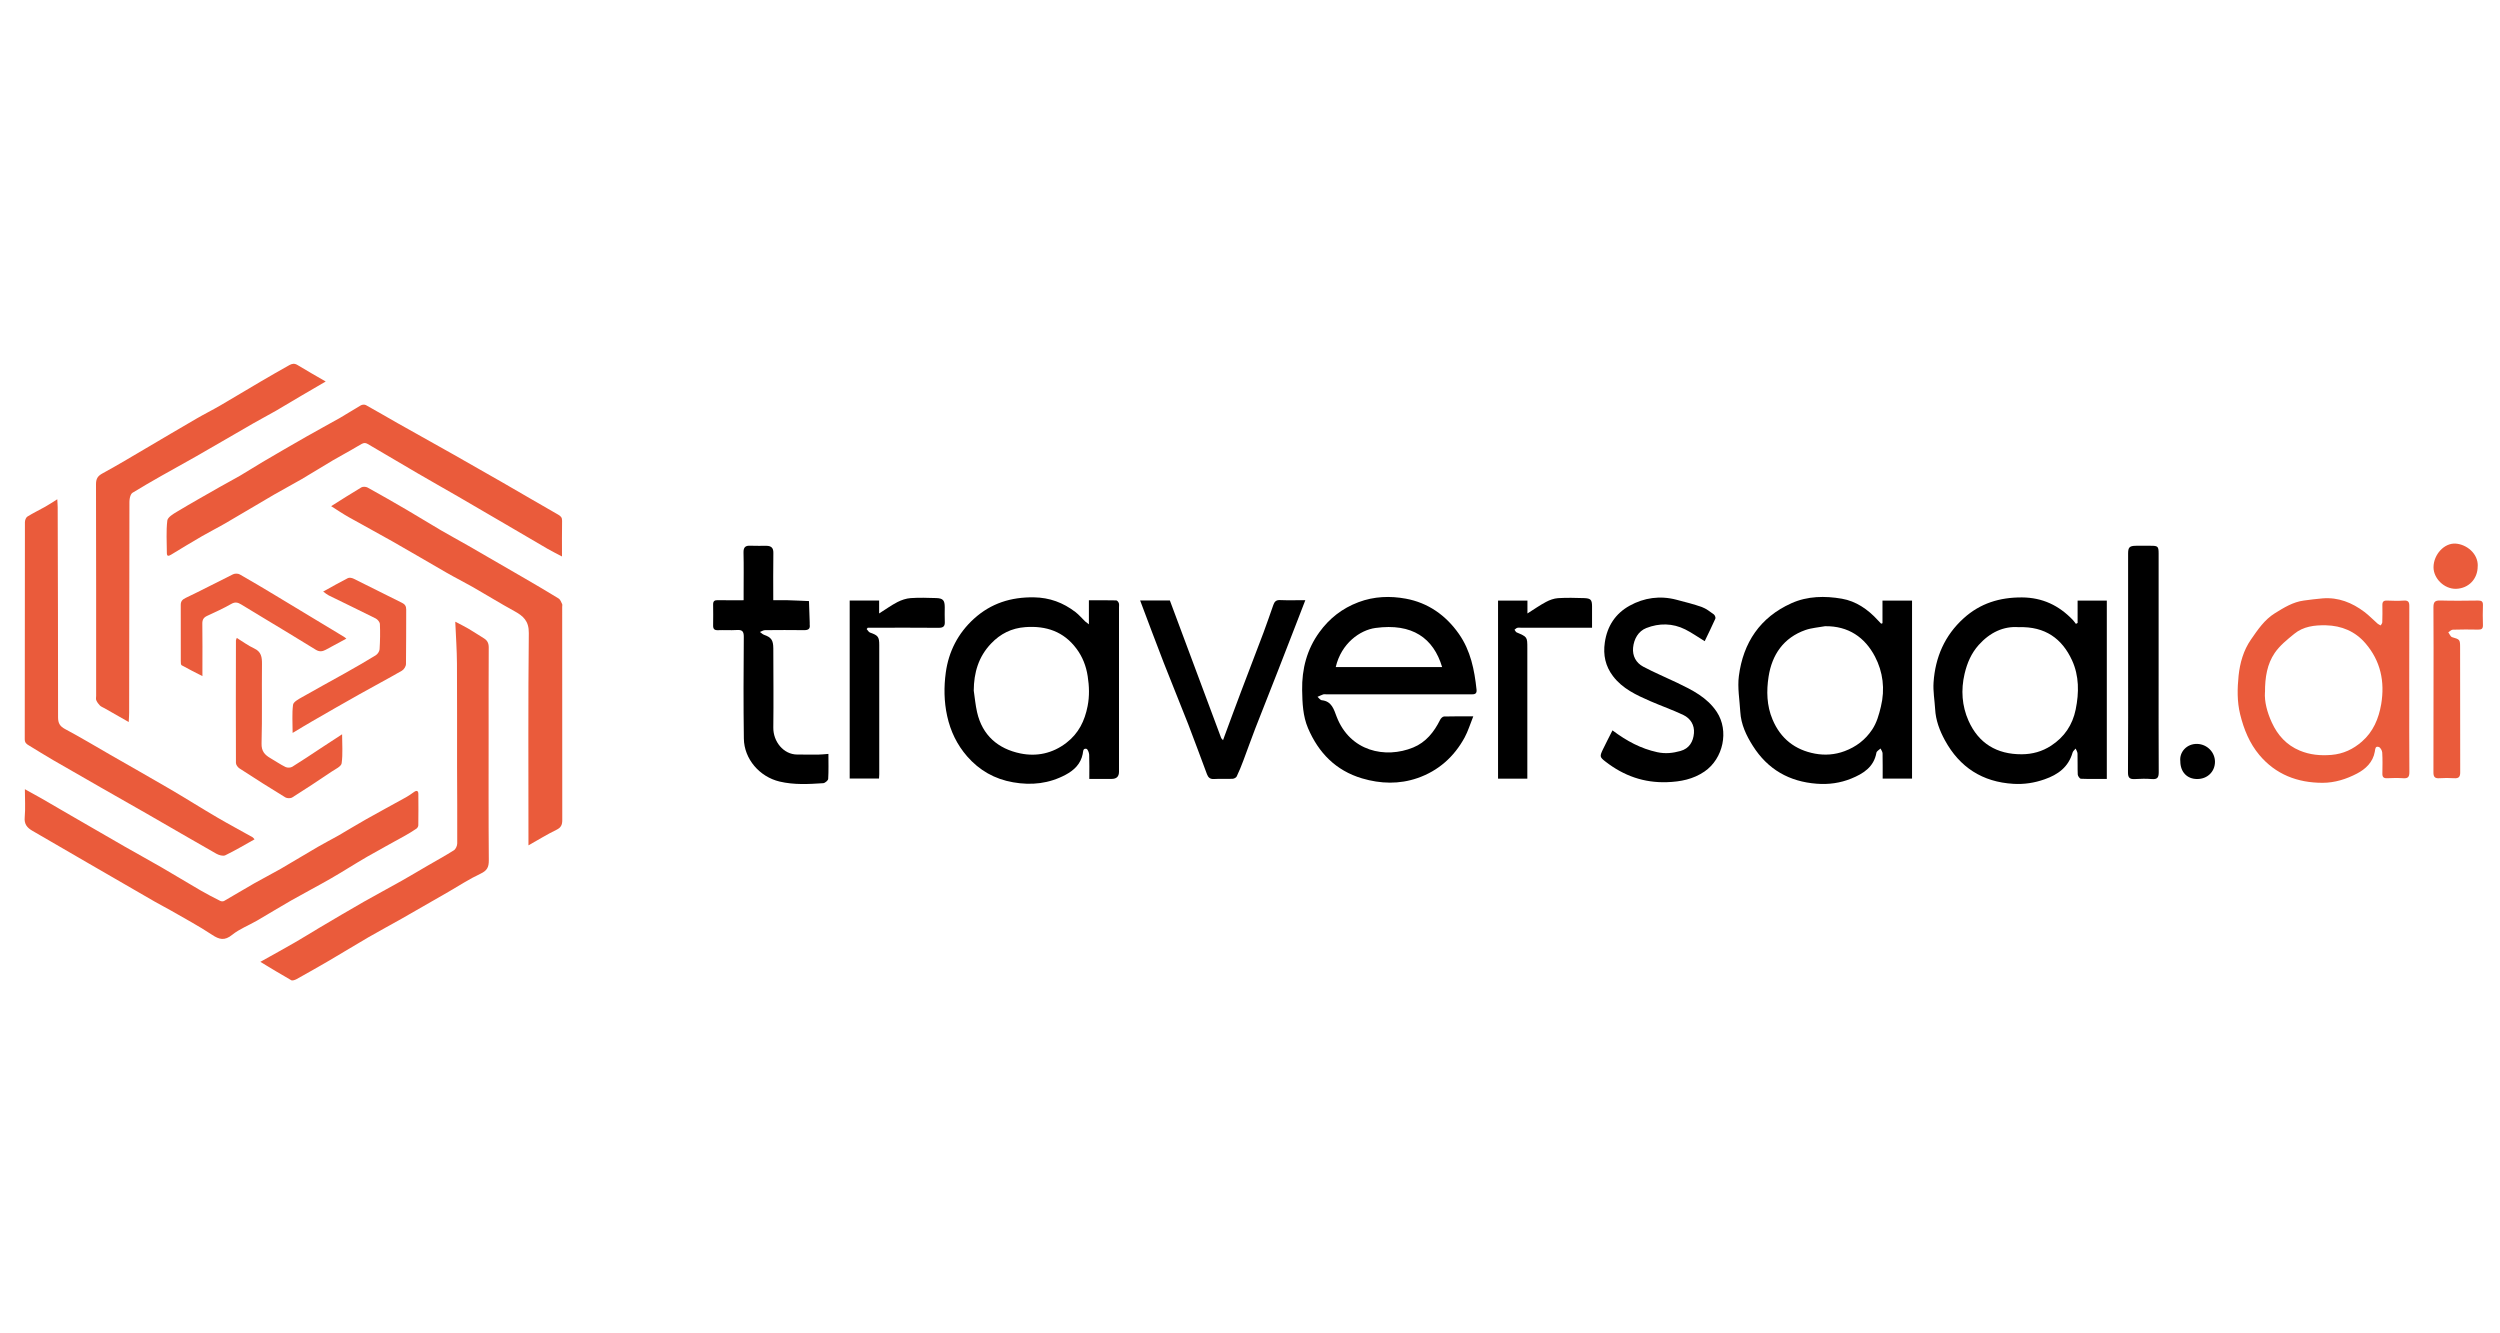<svg width="120" height="64" viewBox="0 0 120 64" fill="none" xmlns="http://www.w3.org/2000/svg">
<path d="M26.982 26.714C26.712 26.571 26.496 26.465 26.289 26.346C25.62 25.959 24.956 25.566 24.29 25.176C23.517 24.725 22.747 24.272 21.973 23.825C21.335 23.456 20.69 23.095 20.054 22.723C19.32 22.296 18.591 21.858 17.857 21.432C17.498 21.223 17.54 21.194 17.135 21.438C16.754 21.669 16.356 21.874 15.971 22.101C15.467 22.398 14.972 22.712 14.466 23.007C14.037 23.258 13.593 23.486 13.164 23.737C12.381 24.193 11.604 24.661 10.819 25.117C10.454 25.33 10.075 25.517 9.708 25.73C9.204 26.023 8.707 26.322 8.21 26.626C8.084 26.703 8.009 26.709 8.009 26.54C8.007 26.021 7.97 25.497 8.031 24.987C8.051 24.826 8.315 24.668 8.498 24.56C9.171 24.155 9.855 23.773 10.535 23.383C10.863 23.196 11.197 23.022 11.523 22.833C11.886 22.62 12.24 22.391 12.603 22.177C13.3 21.768 14.002 21.359 14.704 20.959C15.241 20.653 15.786 20.36 16.325 20.055C16.662 19.863 16.985 19.648 17.322 19.456C17.386 19.419 17.502 19.41 17.564 19.445C18.074 19.727 18.576 20.024 19.082 20.31C19.982 20.818 20.884 21.317 21.784 21.826C22.554 22.261 23.321 22.697 24.087 23.139C24.989 23.658 25.889 24.188 26.793 24.703C26.921 24.776 26.985 24.846 26.98 25.002C26.969 25.555 26.976 26.107 26.976 26.716L26.982 26.714Z" fill="#EA5B3B"/>
<path d="M25.366 40.576V40.178C25.366 36.916 25.348 33.651 25.383 30.388C25.39 29.807 25.117 29.567 24.686 29.332C24.017 28.967 23.37 28.564 22.708 28.186C22.292 27.948 21.863 27.735 21.445 27.495C20.578 26.998 19.72 26.487 18.851 25.995C18.149 25.596 17.437 25.216 16.733 24.82C16.458 24.664 16.194 24.485 15.895 24.296C16.396 23.982 16.867 23.678 17.346 23.394C17.421 23.35 17.567 23.359 17.646 23.403C18.27 23.748 18.891 24.103 19.507 24.463C20.061 24.787 20.607 25.126 21.161 25.451C21.586 25.7 22.022 25.933 22.451 26.179C23.37 26.707 24.288 27.238 25.205 27.772C25.746 28.087 26.285 28.401 26.818 28.731C26.897 28.78 26.936 28.903 26.983 28.995C27 29.031 26.985 29.081 26.985 29.125C26.985 32.537 26.985 35.952 26.989 39.364C26.989 39.591 26.93 39.723 26.71 39.831C26.27 40.044 25.852 40.303 25.368 40.576H25.366Z" fill="#EA5B3B"/>
<path d="M2.75 23.968C2.758 24.149 2.769 24.252 2.769 24.353C2.778 27.713 2.789 31.072 2.787 34.431C2.787 34.715 2.875 34.863 3.128 34.997C3.863 35.389 4.578 35.818 5.299 36.233C6.245 36.777 7.198 37.314 8.14 37.864C8.903 38.31 9.653 38.785 10.417 39.232C10.98 39.562 11.556 39.868 12.124 40.187C12.159 40.207 12.181 40.248 12.218 40.288C11.745 40.552 11.29 40.823 10.813 41.054C10.705 41.106 10.507 41.047 10.386 40.979C9.268 40.345 8.162 39.698 7.048 39.058C6.325 38.642 5.599 38.233 4.875 37.82C4.098 37.375 3.324 36.933 2.549 36.484C2.158 36.258 1.775 36.016 1.388 35.782C1.273 35.714 1.188 35.653 1.188 35.485C1.194 32.011 1.192 28.535 1.196 25.062C1.196 24.971 1.245 24.84 1.315 24.796C1.59 24.624 1.883 24.485 2.164 24.327C2.343 24.228 2.512 24.113 2.747 23.966L2.75 23.968Z" fill="#EA5B3B"/>
<path d="M1.194 37.881C1.478 38.037 1.733 38.176 1.986 38.321C2.462 38.594 2.935 38.873 3.41 39.148C4.272 39.648 5.132 40.147 5.997 40.642C6.58 40.977 7.17 41.295 7.75 41.632C8.382 41.997 9.004 42.38 9.636 42.745C9.942 42.923 10.258 43.084 10.575 43.245C10.626 43.269 10.712 43.273 10.758 43.245C11.244 42.968 11.722 42.675 12.208 42.398C12.626 42.16 13.059 41.942 13.475 41.703C14.071 41.359 14.659 40.996 15.255 40.651C15.582 40.459 15.921 40.29 16.249 40.103C16.689 39.85 17.12 39.58 17.565 39.331C18.203 38.97 18.849 38.625 19.49 38.268C19.624 38.194 19.749 38.103 19.877 38.013C20.005 37.925 20.079 37.958 20.081 38.108C20.086 38.609 20.086 39.111 20.079 39.612C20.079 39.67 20.033 39.745 19.985 39.778C19.813 39.894 19.635 40.004 19.454 40.105C18.845 40.446 18.231 40.774 17.626 41.122C17.039 41.461 16.469 41.83 15.882 42.167C15.252 42.53 14.608 42.864 13.976 43.223C13.424 43.537 12.883 43.874 12.331 44.193C11.935 44.422 11.495 44.589 11.145 44.871C10.78 45.165 10.529 45.104 10.173 44.866C9.537 44.444 8.861 44.085 8.199 43.702C7.951 43.559 7.695 43.432 7.447 43.289C6.378 42.673 5.308 42.054 4.241 41.436C3.346 40.917 2.451 40.396 1.553 39.877C1.307 39.733 1.155 39.564 1.186 39.234C1.225 38.798 1.194 38.356 1.194 37.881Z" fill="#EA5B3B"/>
<path d="M6.177 34.656C5.75 34.414 5.387 34.207 5.022 33.998C4.947 33.954 4.859 33.926 4.797 33.866C4.725 33.794 4.661 33.706 4.621 33.611C4.595 33.552 4.615 33.472 4.615 33.402C4.615 30.016 4.617 26.628 4.608 23.242C4.608 22.976 4.692 22.846 4.927 22.719C5.629 22.338 6.313 21.924 7.002 21.52C7.813 21.044 8.621 20.563 9.435 20.092C9.809 19.874 10.196 19.683 10.57 19.465C11.219 19.089 11.859 18.697 12.506 18.319C12.966 18.048 13.428 17.786 13.892 17.524C14.015 17.456 14.134 17.432 14.275 17.518C14.71 17.784 15.157 18.035 15.634 18.312C15.23 18.547 14.845 18.772 14.462 18.996C14.057 19.236 13.654 19.48 13.247 19.716C12.887 19.922 12.519 20.114 12.158 20.321C11.239 20.849 10.326 21.386 9.406 21.911C8.854 22.228 8.293 22.529 7.741 22.844C7.277 23.108 6.815 23.374 6.359 23.654C6.291 23.696 6.251 23.812 6.232 23.902C6.207 24.021 6.212 24.147 6.212 24.27C6.207 27.585 6.203 30.903 6.199 34.218C6.199 34.339 6.188 34.458 6.179 34.652L6.177 34.656Z" fill="#EA5B3B"/>
<path d="M21.853 29.842C22.108 29.977 22.295 30.064 22.473 30.17C22.728 30.322 22.979 30.485 23.23 30.641C23.393 30.742 23.459 30.874 23.459 31.076C23.45 32.441 23.454 33.804 23.454 35.169C23.454 37.21 23.446 39.252 23.463 41.293C23.465 41.623 23.382 41.788 23.069 41.936C22.533 42.187 22.035 42.514 21.521 42.811C20.781 43.236 20.042 43.663 19.301 44.085C18.762 44.391 18.216 44.681 17.679 44.992C17.048 45.359 16.427 45.742 15.796 46.111C15.281 46.413 14.76 46.705 14.239 46.996C14.162 47.038 14.036 47.084 13.977 47.049C13.493 46.776 13.022 46.483 12.496 46.169C13.084 45.841 13.631 45.539 14.17 45.229C14.56 45.005 14.938 44.765 15.325 44.536C16.038 44.116 16.749 43.691 17.468 43.282C18.067 42.941 18.674 42.62 19.274 42.281C19.69 42.048 20.099 41.799 20.513 41.56C20.94 41.311 21.373 41.076 21.789 40.812C21.877 40.754 21.947 40.596 21.947 40.482C21.954 39.249 21.941 38.017 21.939 36.788C21.936 35.142 21.945 33.496 21.934 31.851C21.93 31.204 21.884 30.555 21.853 29.845V29.842Z" fill="#EA5B3B"/>
<path d="M15.514 28.395C15.93 28.166 16.31 27.946 16.702 27.748C16.772 27.713 16.898 27.739 16.977 27.779C17.751 28.159 18.519 28.553 19.293 28.934C19.441 29.006 19.498 29.096 19.498 29.259C19.491 30.131 19.502 31.002 19.487 31.873C19.487 31.983 19.39 32.139 19.291 32.194C18.62 32.581 17.936 32.94 17.261 33.321C16.495 33.749 15.734 34.19 14.975 34.627C14.675 34.799 14.381 34.979 14.046 35.18C14.046 34.698 14.011 34.258 14.066 33.829C14.084 33.69 14.33 33.56 14.495 33.466C15.173 33.076 15.864 32.707 16.546 32.322C17.047 32.04 17.547 31.754 18.037 31.453C18.125 31.398 18.213 31.268 18.22 31.167C18.246 30.764 18.253 30.357 18.235 29.954C18.231 29.86 18.125 29.732 18.033 29.686C17.285 29.31 16.528 28.949 15.778 28.579C15.701 28.542 15.635 28.483 15.516 28.399L15.514 28.395Z" fill="#EA5B3B"/>
<path d="M11.361 30.617C11.651 30.797 11.911 30.991 12.197 31.123C12.546 31.285 12.579 31.547 12.575 31.886C12.56 33.153 12.59 34.418 12.555 35.685C12.544 36.066 12.714 36.238 12.991 36.398C13.231 36.537 13.457 36.695 13.704 36.816C13.792 36.86 13.948 36.856 14.029 36.805C14.493 36.519 14.942 36.214 15.398 35.914C15.725 35.699 16.055 35.483 16.421 35.245C16.421 35.723 16.462 36.187 16.399 36.638C16.377 36.792 16.095 36.92 15.919 37.038C15.294 37.459 14.669 37.874 14.031 38.275C13.95 38.328 13.781 38.326 13.697 38.275C12.953 37.822 12.219 37.355 11.49 36.88C11.411 36.827 11.325 36.709 11.325 36.62C11.317 34.66 11.321 32.698 11.325 30.738C11.325 30.722 11.336 30.705 11.365 30.621L11.361 30.617Z" fill="#EA5B3B"/>
<path d="M16.622 30.656C16.415 30.768 16.226 30.87 16.039 30.971C15.903 31.046 15.764 31.118 15.628 31.193C15.469 31.277 15.324 31.292 15.155 31.186C14.286 30.647 13.408 30.122 12.535 29.594C12.216 29.4 11.897 29.211 11.58 29.015C11.421 28.918 11.289 28.879 11.1 28.989C10.726 29.204 10.33 29.382 9.936 29.565C9.774 29.642 9.71 29.745 9.712 29.93C9.723 30.661 9.716 31.391 9.716 32.121C9.716 32.207 9.716 32.295 9.716 32.454C9.351 32.267 9.03 32.106 8.718 31.932C8.678 31.91 8.678 31.802 8.678 31.734C8.676 30.837 8.678 29.939 8.676 29.041C8.676 28.865 8.744 28.78 8.92 28.696C9.681 28.335 10.427 27.939 11.184 27.567C11.272 27.523 11.426 27.523 11.509 27.572C12.099 27.906 12.68 28.256 13.263 28.606C14.345 29.257 15.428 29.913 16.51 30.566C16.539 30.584 16.565 30.608 16.624 30.652L16.622 30.656Z" fill="#EA5B3B"/>
<path d="M115.645 33.105C115.645 34.425 115.639 35.743 115.65 37.063C115.65 37.298 115.579 37.373 115.348 37.355C115.095 37.338 114.838 37.342 114.583 37.355C114.409 37.362 114.349 37.294 114.354 37.124C114.36 36.79 114.367 36.456 114.347 36.123C114.341 36.026 114.261 35.879 114.182 35.855C114.008 35.798 114.013 35.954 113.991 36.079C113.903 36.585 113.549 36.915 113.135 37.131C112.627 37.397 112.07 37.575 111.483 37.575C110.279 37.575 109.232 37.173 108.451 36.242C107.98 35.681 107.705 35.012 107.527 34.286C107.375 33.664 107.391 33.043 107.452 32.436C107.516 31.829 107.683 31.219 108.049 30.694C108.376 30.223 108.691 29.748 109.195 29.435C109.63 29.165 110.062 28.896 110.583 28.826C110.882 28.786 111.181 28.747 111.483 28.722C112.242 28.661 112.9 28.927 113.494 29.374C113.718 29.543 113.914 29.752 114.127 29.937C114.169 29.974 114.226 29.994 114.275 30.02C114.301 29.97 114.347 29.921 114.349 29.871C114.358 29.598 114.36 29.325 114.354 29.052C114.349 28.879 114.415 28.819 114.587 28.828C114.851 28.839 115.115 28.846 115.379 28.828C115.592 28.813 115.65 28.892 115.647 29.096C115.641 30.258 115.643 31.417 115.643 32.579C115.643 32.755 115.643 32.931 115.643 33.107L115.645 33.105ZM108.717 33.23C108.689 33.679 108.821 34.185 109.045 34.676C109.327 35.294 109.756 35.765 110.389 36.029C110.873 36.231 111.371 36.279 111.903 36.236C112.484 36.187 112.952 35.961 113.373 35.595C113.914 35.124 114.178 34.495 114.297 33.802C114.479 32.718 114.27 31.726 113.544 30.881C113.049 30.304 112.398 30.031 111.641 30.014C111.096 30.003 110.559 30.067 110.123 30.425C109.784 30.702 109.426 30.988 109.184 31.345C108.827 31.871 108.717 32.5 108.72 33.235L108.717 33.23Z" fill="#EA5B3B"/>
<path d="M116.809 33.083C116.809 31.772 116.816 30.463 116.805 29.151C116.805 28.901 116.871 28.817 117.13 28.824C117.738 28.841 118.345 28.835 118.95 28.826C119.119 28.824 119.187 28.874 119.181 29.05C119.17 29.367 119.17 29.684 119.181 30.001C119.187 30.181 119.113 30.225 118.948 30.221C118.543 30.212 118.138 30.212 117.733 30.225C117.661 30.227 117.59 30.306 117.518 30.35C117.579 30.432 117.625 30.562 117.702 30.584C118.07 30.694 118.085 30.691 118.085 31.083C118.085 33.081 118.085 35.076 118.09 37.072C118.09 37.291 118.019 37.368 117.801 37.355C117.566 37.34 117.326 37.338 117.089 37.355C116.864 37.371 116.803 37.281 116.805 37.067C116.811 35.738 116.809 34.412 116.809 33.083Z" fill="#EA5B3B"/>
<path d="M118.929 27.174C118.934 27.79 118.494 28.243 117.895 28.263C117.323 28.28 116.804 27.763 116.809 27.222C116.813 26.626 117.315 26.056 117.873 26.093C118.399 26.129 118.954 26.573 118.932 27.174H118.929Z" fill="#EA5B3B"/>
<path d="M70.718 34.383C70.566 34.759 70.467 35.096 70.302 35.4C69.796 36.328 69.041 37.001 68.042 37.347C67.167 37.65 66.269 37.626 65.378 37.362C64.115 36.986 63.288 36.132 62.784 34.951C62.538 34.374 62.514 33.75 62.503 33.125C62.487 32.106 62.731 31.171 63.33 30.346C63.809 29.684 64.425 29.2 65.207 28.905C65.957 28.621 66.733 28.599 67.479 28.736C68.54 28.932 69.397 29.526 70.029 30.43C70.592 31.235 70.772 32.152 70.874 33.101C70.891 33.259 70.832 33.329 70.671 33.327C70.346 33.323 70.02 33.327 69.695 33.327C67.679 33.327 65.666 33.327 63.651 33.327C63.607 33.327 63.559 33.316 63.519 33.329C63.424 33.362 63.332 33.409 63.24 33.448C63.308 33.505 63.372 33.604 63.446 33.611C63.928 33.659 64.027 34.058 64.159 34.401C64.799 36.066 66.496 36.429 67.835 35.879C68.441 35.631 68.837 35.136 69.125 34.553C69.16 34.482 69.246 34.394 69.312 34.392C69.749 34.379 70.189 34.385 70.718 34.385V34.383ZM64.115 32.02H69.222C68.808 30.63 67.791 29.902 66.025 30.142C65.281 30.243 64.382 30.876 64.115 32.02Z" fill="black"/>
<path d="M52.286 37.391C52.286 36.979 52.295 36.601 52.28 36.225C52.275 36.126 52.209 35.956 52.148 35.943C51.976 35.91 51.994 36.068 51.97 36.192C51.875 36.667 51.556 36.973 51.151 37.188C50.359 37.611 49.523 37.707 48.632 37.551C47.737 37.395 47.009 36.977 46.423 36.306C45.937 35.747 45.625 35.103 45.464 34.37C45.31 33.67 45.304 32.966 45.398 32.28C45.535 31.277 45.983 30.395 46.753 29.697C47.572 28.956 48.527 28.657 49.624 28.672C50.383 28.683 51.032 28.927 51.618 29.376C51.789 29.506 51.93 29.677 52.086 29.827C52.126 29.864 52.172 29.895 52.267 29.968V28.813C52.726 28.813 53.153 28.808 53.58 28.819C53.624 28.819 53.683 28.894 53.703 28.947C53.725 29.011 53.712 29.086 53.712 29.156C53.712 31.785 53.712 34.416 53.712 37.045C53.712 37.274 53.594 37.388 53.358 37.388C53.008 37.388 52.658 37.388 52.284 37.388L52.286 37.391ZM46.74 33.149C46.791 33.494 46.822 33.844 46.899 34.183C47.152 35.301 47.911 35.945 48.98 36.165C49.754 36.324 50.518 36.17 51.184 35.657C51.776 35.202 52.066 34.603 52.205 33.895C52.3 33.413 52.284 32.94 52.209 32.456C52.135 31.968 51.961 31.525 51.67 31.136C51.059 30.315 50.221 30.029 49.215 30.102C48.553 30.15 48.018 30.421 47.572 30.89C46.969 31.521 46.745 32.287 46.74 33.149Z" fill="black"/>
<path d="M90.359 29.915V28.83H91.778V37.373H90.368C90.368 36.964 90.372 36.563 90.363 36.163C90.363 36.084 90.302 36.007 90.266 35.928C90.198 35.996 90.082 36.053 90.068 36.13C89.945 36.823 89.433 37.138 88.856 37.373C88.332 37.586 87.778 37.663 87.208 37.619C85.884 37.52 84.85 36.931 84.137 35.802C83.82 35.303 83.569 34.772 83.534 34.17C83.501 33.595 83.393 33.008 83.466 32.447C83.673 30.848 84.482 29.633 85.987 28.956C86.762 28.606 87.602 28.599 88.409 28.738C89.085 28.854 89.663 29.25 90.136 29.77C90.187 29.827 90.242 29.88 90.295 29.937C90.317 29.93 90.337 29.921 90.359 29.915ZM87.602 30.058C87.287 30.117 86.962 30.137 86.663 30.24C85.609 30.61 85.054 31.428 84.892 32.48C84.786 33.162 84.799 33.87 85.083 34.539C85.468 35.455 86.163 35.996 87.116 36.174C87.585 36.262 88.073 36.231 88.541 36.055C89.094 35.848 89.534 35.514 89.862 35.023C90.086 34.687 90.187 34.315 90.282 33.923C90.489 33.076 90.383 32.249 89.998 31.514C89.514 30.592 88.722 30.042 87.604 30.058H87.602Z" fill="black"/>
<path d="M99.725 29.897V28.83H101.127V37.388C100.707 37.388 100.293 37.397 99.882 37.38C99.827 37.377 99.734 37.248 99.732 37.175C99.717 36.841 99.732 36.506 99.721 36.172C99.719 36.09 99.662 36.009 99.631 35.93C99.58 35.994 99.505 36.051 99.484 36.123C99.285 36.819 98.788 37.182 98.137 37.408C97.649 37.58 97.154 37.655 96.641 37.624C95.158 37.536 94.065 36.832 93.356 35.534C93.101 35.067 92.914 34.572 92.886 34.031C92.861 33.604 92.782 33.175 92.811 32.755C92.892 31.55 93.345 30.5 94.256 29.677C95.05 28.958 95.986 28.67 97.055 28.676C98.04 28.683 98.828 29.061 99.492 29.754C99.549 29.814 99.594 29.882 99.644 29.946C99.673 29.93 99.701 29.915 99.728 29.9L99.725 29.897ZM96.901 30.104C96.172 30.047 95.517 30.357 94.978 30.958C94.621 31.358 94.423 31.82 94.3 32.342C94.118 33.12 94.173 33.882 94.487 34.592C94.969 35.679 95.845 36.211 97.044 36.205C97.556 36.203 98.029 36.071 98.456 35.791C99.088 35.378 99.481 34.801 99.633 34.055C99.798 33.248 99.8 32.438 99.457 31.693C98.982 30.661 98.174 30.062 96.898 30.104H96.901Z" fill="black"/>
<path d="M77.403 35.061C78.085 35.571 78.76 35.934 79.552 36.106C79.951 36.191 80.298 36.147 80.659 36.048C81.084 35.932 81.277 35.6 81.31 35.19C81.341 34.803 81.145 34.486 80.804 34.321C80.287 34.075 79.744 33.886 79.218 33.657C78.547 33.364 77.876 33.056 77.421 32.451C77.062 31.978 76.943 31.444 77.031 30.839C77.145 30.045 77.55 29.446 78.221 29.074C78.914 28.689 79.684 28.579 80.472 28.788C80.881 28.896 81.295 28.997 81.691 29.138C81.897 29.213 82.082 29.36 82.265 29.492C82.313 29.528 82.359 29.644 82.338 29.693C82.172 30.067 81.99 30.432 81.825 30.777C81.482 30.566 81.198 30.366 80.892 30.212C80.285 29.908 79.638 29.904 79.022 30.146C78.637 30.298 78.428 30.672 78.388 31.09C78.351 31.486 78.531 31.818 78.875 32C79.405 32.282 79.962 32.513 80.503 32.773C81.224 33.12 81.946 33.474 82.408 34.176C83 35.076 82.722 36.414 81.812 37.036C81.27 37.404 80.67 37.522 80.023 37.544C78.908 37.584 77.94 37.236 77.071 36.563C76.785 36.343 76.778 36.308 76.943 35.965C77.086 35.668 77.24 35.373 77.401 35.054L77.403 35.061Z" fill="black"/>
<path d="M39.764 36.185C39.764 36.618 39.777 37.003 39.753 37.388C39.748 37.463 39.601 37.586 39.515 37.593C38.815 37.639 38.114 37.679 37.418 37.514C36.459 37.285 35.718 36.434 35.705 35.452C35.682 33.827 35.689 32.199 35.702 30.573C35.705 30.293 35.617 30.223 35.359 30.241C35.062 30.26 34.761 30.236 34.462 30.249C34.285 30.256 34.228 30.186 34.23 30.021C34.235 29.686 34.235 29.352 34.23 29.017C34.228 28.859 34.292 28.804 34.45 28.808C34.853 28.817 35.256 28.811 35.694 28.811V28.397C35.694 27.772 35.705 27.147 35.689 26.525C35.682 26.261 35.784 26.181 36.028 26.195C36.283 26.208 36.538 26.195 36.794 26.199C37.011 26.203 37.126 26.291 37.121 26.538C37.108 27.284 37.117 28.032 37.117 28.811C37.361 28.811 37.588 28.806 37.812 28.811C38.151 28.819 38.49 28.839 38.831 28.852C38.842 29.193 38.853 29.532 38.866 29.873C38.866 29.908 38.862 29.944 38.866 29.979C38.897 30.194 38.791 30.249 38.593 30.247C37.968 30.238 37.344 30.241 36.721 30.247C36.639 30.247 36.558 30.304 36.477 30.335C36.545 30.384 36.606 30.447 36.681 30.474C37.02 30.593 37.117 30.725 37.119 31.125C37.121 32.392 37.135 33.657 37.119 34.924C37.11 35.587 37.601 36.216 38.268 36.218C38.598 36.218 38.93 36.225 39.26 36.222C39.416 36.222 39.572 36.2 39.768 36.187L39.764 36.185Z" fill="black"/>
<path d="M54.723 28.821H56.153C56.971 31.017 57.796 33.224 58.619 35.432C58.648 35.465 58.676 35.498 58.705 35.531C58.731 35.461 58.755 35.388 58.782 35.318C59.046 34.607 59.305 33.897 59.574 33.188C59.93 32.242 60.295 31.301 60.652 30.355C60.815 29.919 60.964 29.477 61.12 29.037C61.173 28.89 61.246 28.795 61.435 28.804C61.829 28.821 62.225 28.808 62.656 28.808C62.486 29.248 62.326 29.662 62.167 30.073C61.89 30.786 61.615 31.499 61.336 32.212C60.977 33.127 60.612 34.042 60.256 34.959C60.058 35.472 59.875 35.991 59.681 36.506C59.585 36.763 59.481 37.021 59.362 37.269C59.334 37.327 59.235 37.379 59.164 37.382C58.865 37.395 58.566 37.375 58.267 37.393C58.08 37.404 57.992 37.313 57.935 37.164C57.633 36.363 57.343 35.558 57.033 34.759C56.65 33.776 56.245 32.801 55.862 31.818C55.48 30.834 55.112 29.844 54.725 28.819L54.723 28.821Z" fill="black"/>
<path d="M102.149 31.822C102.149 30.071 102.149 28.322 102.149 26.571C102.149 26.274 102.215 26.203 102.517 26.197C102.763 26.192 103.009 26.195 103.256 26.197C103.577 26.197 103.614 26.234 103.614 26.567C103.614 28.52 103.614 30.471 103.614 32.425C103.614 33.974 103.61 35.52 103.619 37.069C103.619 37.32 103.553 37.417 103.293 37.395C103.023 37.373 102.748 37.377 102.475 37.395C102.233 37.408 102.14 37.34 102.143 37.074C102.156 35.322 102.149 33.574 102.149 31.822Z" fill="black"/>
<path d="M40.785 28.826H42.198V29.446C42.508 29.251 42.781 29.053 43.078 28.899C43.271 28.8 43.496 28.725 43.711 28.709C44.118 28.681 44.53 28.694 44.937 28.707C45.267 28.718 45.346 28.815 45.348 29.143C45.348 29.372 45.339 29.6 45.35 29.829C45.363 30.054 45.289 30.137 45.051 30.135C44.013 30.124 42.976 30.131 41.938 30.131H41.652C41.634 30.153 41.617 30.172 41.599 30.194C41.652 30.252 41.694 30.337 41.758 30.362C42.145 30.498 42.204 30.564 42.204 30.964C42.204 33.032 42.204 35.098 42.204 37.166C42.204 37.228 42.198 37.287 42.193 37.371H40.785V28.83V28.826Z" fill="black"/>
<path d="M73.314 37.375H71.906V28.83H73.317V29.446C73.629 29.25 73.908 29.052 74.207 28.894C74.383 28.799 74.59 28.725 74.786 28.711C75.202 28.685 75.62 28.696 76.036 28.709C76.359 28.72 76.416 28.793 76.418 29.101C76.418 29.433 76.418 29.765 76.418 30.131C76.293 30.131 76.201 30.131 76.106 30.131C75.076 30.131 74.047 30.131 73.017 30.131C72.956 30.131 72.89 30.119 72.832 30.135C72.782 30.148 72.742 30.194 72.696 30.227C72.731 30.271 72.755 30.335 72.799 30.355C73.31 30.573 73.312 30.57 73.312 31.11C73.312 33.098 73.312 35.087 73.312 37.076C73.312 37.17 73.312 37.267 73.312 37.377L73.314 37.375Z" fill="black"/>
<path d="M104.655 36.537C104.603 36.099 104.968 35.688 105.476 35.708C105.938 35.725 106.321 36.103 106.319 36.572C106.314 37.045 105.951 37.395 105.463 37.393C104.977 37.393 104.655 37.052 104.655 36.539V36.537Z" fill="black"/>
</svg>
